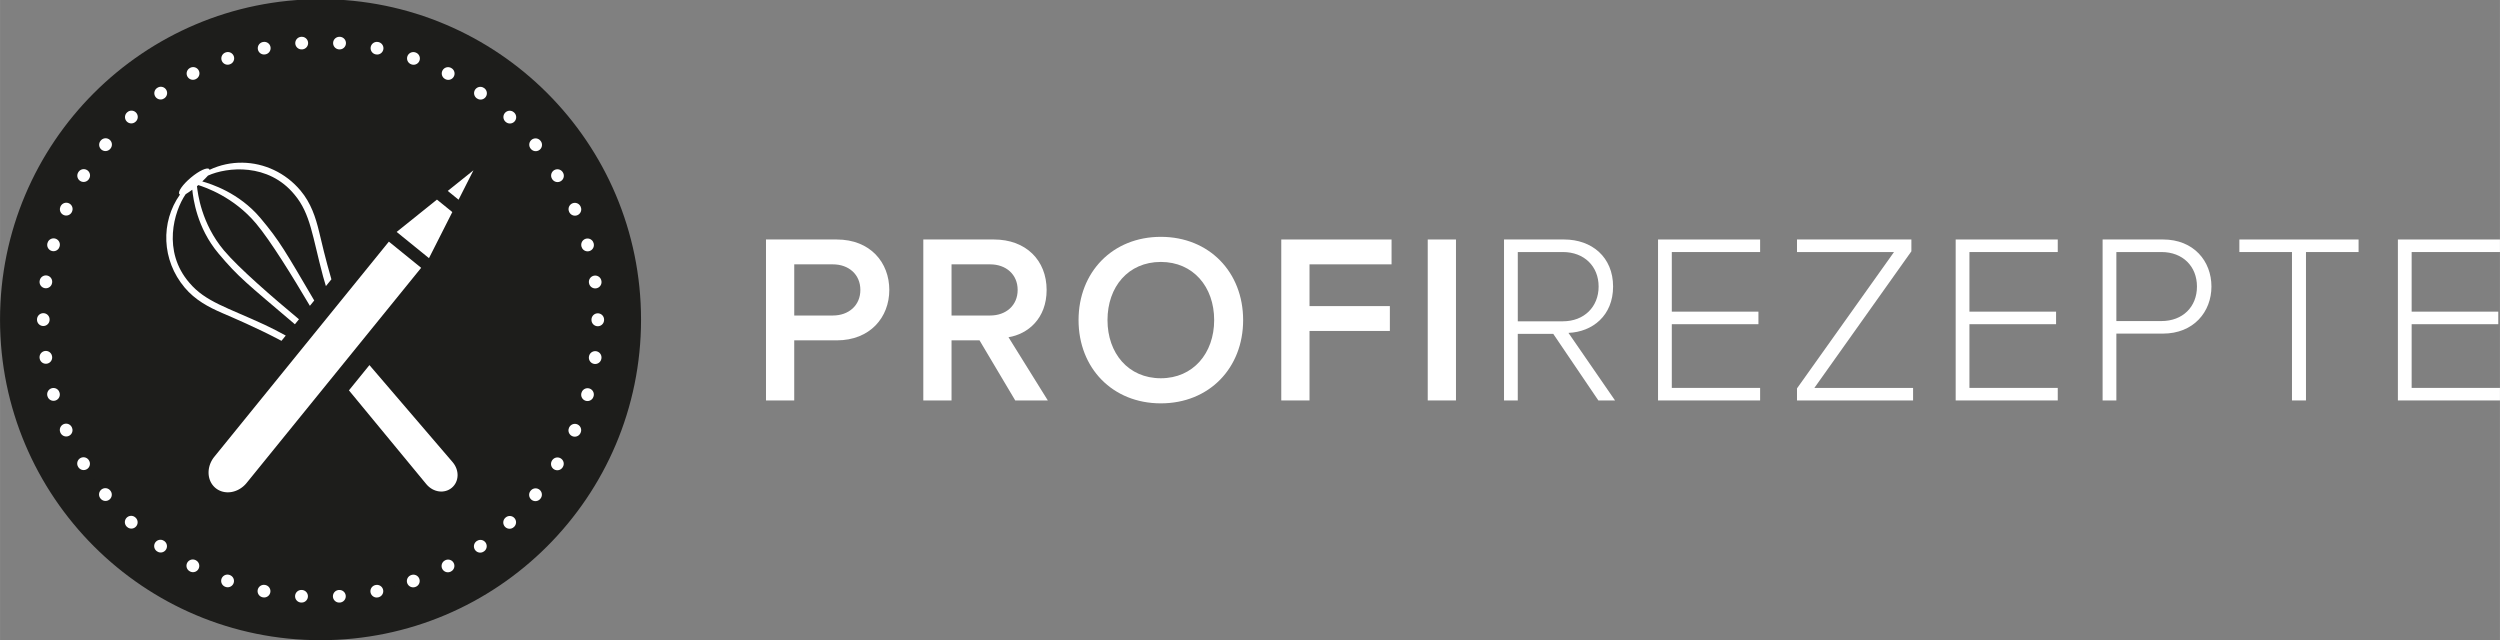 <?xml version="1.0" encoding="UTF-8" standalone="no"?>
<svg
   xmlns:dc="http://purl.org/dc/elements/1.1/"
   xmlns:cc="http://creativecommons.org/ns#"
   xmlns:rdf="http://www.w3.org/1999/02/22-rdf-syntax-ns#"
   xmlns:svg="http://www.w3.org/2000/svg"
   xmlns="http://www.w3.org/2000/svg"
   version="1.1"
   id="svg4642"
   viewBox="0 0 233.096 59.692"
   height="16.846mm"
   width="65.785mm">
  <rect x="0" y="0" width="233.096" height="59.692" fill="#808080" stroke="none"/>
  <defs
     id="defs4644">
    <clipPath
       id="clipPath16"
       clipPathUnits="userSpaceOnUse">
      <path
         id="path18"
         d="m 0,254.333 254.333,0 L 254.333,0 0,0 0,254.333 Z" />
    </clipPath>
    <clipPath
       id="clipPath16-1"
       clipPathUnits="userSpaceOnUse">
      <path
         id="path18-8"
         d="m 0,254.333 254.333,0 L 254.333,0 0,0 0,254.333 Z" />
    </clipPath>
    <clipPath
       id="clipPath16-1-7"
       clipPathUnits="userSpaceOnUse">
      <path
         id="path18-8-9"
         d="m 0,254.333 254.333,0 L 254.333,0 0,0 0,254.333 Z" />
    </clipPath>
    <clipPath
       id="clipPath16-10"
       clipPathUnits="userSpaceOnUse">
      <path
         id="path18-3"
         d="m 0,254.333 254.333,0 L 254.333,0 0,0 0,254.333 Z" />
    </clipPath>
    <clipPath
       id="clipPath16-1-1"
       clipPathUnits="userSpaceOnUse">
      <path
         id="path18-8-2"
         d="m 0,254.333 254.333,0 L 254.333,0 0,0 0,254.333 Z" />
    </clipPath>
  </defs>
  <g
     style="display:inline"
     transform="translate(-82.224,-458.015)"
     id="layer1">
    <g
       transform="matrix(-0.999,-0.045,0.045,-0.999,397.059,609)"
       id="g4567-8">
      <g
         transform="matrix(1.291,1.034,-1.034,1.291,-1374.018,-1517.458)"
         id="g4488-4-3-3" />
    </g>
    <g
       style="display:inline"
       id="layer2" />
    <g
       style="display:inline"
       id="layer3" />
    <g
       transform="matrix(-0.999,-0.045,0.045,-0.999,1696.355,628.971)"
       id="g4567-6">
      <g
         transform="matrix(1.291,1.034,-1.034,1.291,-1374.018,-1517.458)"
         id="g4488-4-3-30" />
    </g>
    <g
       id="g8267">
      <g
         transform="matrix(0.235,0,0,-0.235,82.224,517.707)"
         id="g4164-0-6"
         style="display:inline;fill:#1d1d1b;fill-opacity:1">
        <g
           clip-path="url(#clipPath16-1-1)"
           id="g4166-5-1"
           style="fill:#1d1d1b;fill-opacity:1">
          <g
             transform="translate(253.833,127.167)"
             id="g4168-2-2"
             style="fill:#1d1d1b;fill-opacity:1">
            <path
               id="path4170-3-4"
               style="fill:#1d1d1b;fill-opacity:1;fill-rule:nonzero;stroke:none"
               d="m 0,0 c 0,-69.956 -56.711,-126.667 -126.667,-126.667 -69.956,0 -126.666,56.711 -126.666,126.667 0,69.956 56.71,126.667 126.666,126.667 C -56.711,126.667 0,69.956 0,0" />
          </g>
          <g
             transform="translate(253.833,127.167)"
             id="g4172-8-0"
             style="fill:#1d1d1b;fill-opacity:1">
            <path
               id="path4174-0-3"
               style="fill:#1d1d1b;fill-opacity:1;stroke:#1d1d1b;stroke-width:1;stroke-linecap:butt;stroke-linejoin:miter;stroke-miterlimit:10;stroke-dasharray:none;stroke-opacity:1"
               d="m 0,0 c 0,-69.956 -56.711,-126.667 -126.667,-126.667 -69.956,0 -126.666,56.711 -126.666,126.667 0,69.956 56.71,126.667 126.666,126.667 C -56.711,126.667 0,69.956 0,0 Z" />
          </g>
          <g
             transform="translate(96.716,132.489)"
             id="g4176-6-5"
             style="fill:#1d1d1b;fill-opacity:1" />
          <g
             transform="translate(237.167,127.167)"
             id="g4180-0-9"
             style="fill:#1d1d1b;fill-opacity:1">
            <path
               id="path4182-9-4"
               style="fill:#1d1d1b;fill-opacity:1;stroke:#ffffff;stroke-width:5;stroke-linecap:round;stroke-linejoin:round;stroke-miterlimit:4;stroke-dasharray:0.1, 14.926;stroke-dashoffset:0;stroke-opacity:1"
               d="m 0,0 c 0,-60.751 -49.249,-110 -110,-110 -60.751,0 -110,49.249 -110,110 0,60.751 49.249,110 110,110 C -49.249,110 0,60.751 0,0 Z" />
          </g>
        </g>
      </g>
      <g
         id="flowRoot8121-2"
         style="font-style:normal;font-weight:normal;font-size:40px;line-height:125%;font-family:sans-serif;letter-spacing:0px;word-spacing:0px;display:inline;fill:#ffffff;fill-opacity:1;stroke:none;stroke-width:1px;stroke-linecap:butt;stroke-linejoin:miter;stroke-opacity:1"
         transform="translate(82.224,472.371)">
        <path
           id="path8290"
           style="font-style:normal;font-variant:normal;font-weight:600;font-stretch:normal;font-size:22.5px;font-family:'Proxima Nova';-inkscape-font-specification:'Proxima Nova Semi-Bold';letter-spacing:1px;fill:#ffffff;fill-opacity:1"
           d="m 71.42,22.982 2.632,0 0,-5.603 3.96,0 c 3.128,0 4.905,-2.16 4.905,-4.702 0,-2.542 -1.755,-4.703 -4.905,-4.703 l -6.593,0 0,15.008 z m 8.798,-10.305 c 0,1.44 -1.08,2.385 -2.565,2.385 l -3.6,0 0,-4.77 3.6,0 c 1.485,0 2.565,0.945 2.565,2.385 z" />
        <path
           id="path8292"
           style="font-style:normal;font-variant:normal;font-weight:600;font-stretch:normal;font-size:22.5px;font-family:'Proxima Nova';-inkscape-font-specification:'Proxima Nova Semi-Bold';letter-spacing:1px;fill:#ffffff;fill-opacity:1"
           d="m 94.659,22.982 3.038,0 -3.667,-5.895 c 1.8,-0.292 3.555,-1.732 3.555,-4.41 0,-2.768 -1.935,-4.703 -4.905,-4.703 l -6.593,0 0,15.008 2.632,0 0,-5.603 2.61,0 3.33,5.603 z m 0.225,-10.305 c 0,1.44 -1.08,2.385 -2.565,2.385 l -3.6,0 0,-4.77 3.6,0 c 1.485,0 2.565,0.945 2.565,2.385 z" />
        <path
           id="path8294"
           style="font-style:normal;font-variant:normal;font-weight:600;font-stretch:normal;font-size:22.5px;font-family:'Proxima Nova';-inkscape-font-specification:'Proxima Nova Semi-Bold';letter-spacing:1px;fill:#ffffff;fill-opacity:1"
           d="m 100.562,15.49 c 0,4.478 3.172,7.763 7.673,7.763 4.5,0 7.673,-3.285 7.673,-7.763 0,-4.478 -3.172,-7.763 -7.673,-7.763 -4.5,0 -7.673,3.285 -7.673,7.763 z m 12.645,0 c 0,3.083 -1.958,5.423 -4.973,5.423 -3.038,0 -4.973,-2.34 -4.973,-5.423 0,-3.105 1.935,-5.423 4.973,-5.423 3.015,0 4.973,2.317 4.973,5.423 z" />
        <path
           id="path8296"
           style="font-style:normal;font-variant:normal;font-weight:600;font-stretch:normal;font-size:22.5px;font-family:'Proxima Nova';-inkscape-font-specification:'Proxima Nova Semi-Bold';letter-spacing:1px;fill:#ffffff;fill-opacity:1"
           d="m 119.464,22.982 2.633,0 0,-6.48 7.492,0 0,-2.317 -7.492,0 0,-3.893 7.65,0 0,-2.318 -10.283,0 0,15.008 z" />
        <path
           id="path8298"
           style="font-style:normal;font-variant:normal;font-weight:600;font-stretch:normal;font-size:22.5px;font-family:'Proxima Nova';-inkscape-font-specification:'Proxima Nova Semi-Bold';letter-spacing:1px;fill:#ffffff;fill-opacity:1"
           d="m 133.12,22.982 2.633,0 0,-15.008 -2.633,0 0,15.008 z" />
        <path
           id="path8300"
           style="font-style:normal;font-variant:normal;font-weight:300;font-stretch:normal;font-size:22.5px;font-family:'Proxima Nova';-inkscape-font-specification:'Proxima Nova Light';letter-spacing:1px;fill:#ffffff;fill-opacity:1"
           d="m 149.032,22.982 1.552,0 -4.343,-6.3 c 2.228,-0.09 4.162,-1.597 4.162,-4.32 0,-2.745 -1.98,-4.388 -4.567,-4.388 l -5.603,0 0,15.008 1.282,0 0,-6.21 3.308,0 4.207,6.21 z m 0.022,-10.62 c 0,1.89 -1.35,3.24 -3.33,3.24 l -4.207,0 0,-6.458 4.207,0 c 1.98,0 3.33,1.328 3.33,3.218 z" />
        <path
           id="path8302"
           style="font-style:normal;font-variant:normal;font-weight:300;font-stretch:normal;font-size:22.5px;font-family:'Proxima Nova';-inkscape-font-specification:'Proxima Nova Light';letter-spacing:1px;fill:#ffffff;fill-opacity:1"
           d="m 154.594,22.982 9.518,0 0,-1.17 -8.235,0 0,-5.94 8.078,0 0,-1.17 -8.078,0 0,-5.558 8.235,0 0,-1.17 -9.518,0 0,15.008 z" />
        <path
           id="path8304"
           style="font-style:normal;font-variant:normal;font-weight:300;font-stretch:normal;font-size:22.5px;font-family:'Proxima Nova';-inkscape-font-specification:'Proxima Nova Light';letter-spacing:1px;fill:#ffffff;fill-opacity:1"
           d="m 167.552,22.982 10.822,0 0,-1.17 -9.203,0 9.045,-12.735 0,-1.103 -10.665,0 0,1.17 9.045,0 -9.045,12.713 0,1.125 z" />
        <path
           id="path8306"
           style="font-style:normal;font-variant:normal;font-weight:300;font-stretch:normal;font-size:22.5px;font-family:'Proxima Nova';-inkscape-font-specification:'Proxima Nova Light';letter-spacing:1px;fill:#ffffff;fill-opacity:1"
           d="m 182.346,22.982 9.518,0 0,-1.17 -8.235,0 0,-5.94 8.078,0 0,-1.17 -8.078,0 0,-5.558 8.235,0 0,-1.17 -9.518,0 0,15.008 z" />
        <path
           id="path8308"
           style="font-style:normal;font-variant:normal;font-weight:300;font-stretch:normal;font-size:22.5px;font-family:'Proxima Nova';-inkscape-font-specification:'Proxima Nova Light';letter-spacing:1px;fill:#ffffff;fill-opacity:1"
           d="m 196.046,22.982 1.282,0 0,-6.233 4.343,0 c 2.857,0 4.522,-2.025 4.522,-4.388 0,-2.363 -1.643,-4.388 -4.522,-4.388 l -5.625,0 0,15.008 z m 8.797,-10.62 c 0,1.89 -1.327,3.217 -3.308,3.217 l -4.207,0 0,-6.435 4.207,0 c 1.98,0 3.308,1.328 3.308,3.218 z" />
        <path
           id="path8310"
           style="font-style:normal;font-variant:normal;font-weight:300;font-stretch:normal;font-size:22.5px;font-family:'Proxima Nova';-inkscape-font-specification:'Proxima Nova Light';letter-spacing:1px;fill:#ffffff;fill-opacity:1"
           d="m 213.703,22.982 1.305,0 0,-13.838 4.905,0 0,-1.17 -11.115,0 0,1.17 4.905,0 0,13.838 z" />
        <path
           id="path8312"
           style="font-style:normal;font-variant:normal;font-weight:300;font-stretch:normal;font-size:22.5px;font-family:'Proxima Nova';-inkscape-font-specification:'Proxima Nova Light';letter-spacing:1px;fill:#ffffff;fill-opacity:1"
           d="m 223.578,22.982 9.518,0 0,-1.17 -8.235,0 0,-5.94 8.078,0 0,-1.17 -8.078,0 0,-5.558 8.235,0 0,-1.17 -9.518,0 0,15.008 z" />
      </g>
      <path
         style="display:inline;opacity:1;fill:#ffffff;fill-opacity:1;stroke:none;stroke-width:2;stroke-linecap:round;stroke-linejoin:miter;stroke-miterlimit:11.9;stroke-dasharray:none;stroke-dashoffset:100;stroke-opacity:1"
         d="m 104.847,473.184 c -1.051,-0.018 -2.107,0.2 -3.09,0.665 -0.005,-0.025 -0.015,-0.046 -0.029,-0.064 -0.174,-0.208 -0.939,0.146 -1.707,0.789 -0.768,0.643 -1.249,1.332 -1.075,1.54 0.015,0.017 0.035,0.03 0.058,0.039 -1.83,2.574 -1.71,6.125 0.435,8.675 0.973,1.158 2.213,1.817 3.504,2.376 0.918,0.397 3.217,1.367 5.523,2.591 l 0.399,-0.491 c -0.661,-0.36 -1.301,-0.698 -1.926,-0.988 -3.521,-1.636 -5.564,-2.155 -7.066,-3.94 -2.532,-2.93 -1.435,-6.666 -0.341,-8.254 0.138,-0.073 0.466,-0.313 0.618,-0.417 0.086,0.814 0.422,3.541 2.439,5.939 1.887,2.243 2.598,2.753 7.129,6.607 l 0.379,-0.467 c -2.452,-2.039 -5.604,-4.764 -6.994,-6.418 -2.108,-2.507 -2.443,-5.327 -2.517,-5.987 0.022,-0.018 0.044,-0.036 0.066,-0.054 0.021,-0.017 0.041,-0.035 0.061,-0.052 0.622,0.202 3.278,1.079 5.386,3.585 1.346,1.6 3.421,4.971 5.016,7.673 l 0.405,-0.498 c -2.665,-4.532 -3.203,-5.533 -5.005,-7.675 -2.012,-2.393 -4.639,-3.198 -5.433,-3.426 0.134,-0.135 0.433,-0.419 0.534,-0.546 1.768,-0.796 5.624,-1.207 8.067,1.778 1.501,1.785 1.659,3.883 2.662,7.627 0.079,0.296 0.17,0.597 0.264,0.901 l 0.513,-0.633 c -0.553,-1.889 -0.94,-3.573 -1.143,-4.421 -0.326,-1.358 -0.763,-2.697 -1.736,-3.855 -1.407,-1.673 -3.391,-2.565 -5.397,-2.599 z m 11.821,18.872 -1.912,2.357 7.224,8.755 0,3.8e-4 3.8e-4,0 c 0.644,0.766 1.688,0.895 2.366,0.328 0.678,-0.567 0.731,-1.615 0.087,-2.381 l 0,-3.7e-4 -7.764,-9.058 z"
         id="rect4823-6-7-4" />
      <g
         style="display:inline"
         id="g4269-9"
         transform="matrix(0.106,0.086,-0.086,0.106,109.296,456.956)">
        <g
           id="g4265-7">
          <path
             style="opacity:1;fill:#ffffff;fill-opacity:1;stroke:none;stroke-width:2;stroke-linecap:round;stroke-linejoin:miter;stroke-miterlimit:11.9;stroke-dasharray:none;stroke-dashoffset:100;stroke-opacity:1"
             d="m 161.124,91.807 0,189.216 a 14.2,16.085 0 0 0 0,0.005 14.2,16.085 0 0 0 14.2,16.085 14.2,16.085 0 0 0 14.2,-16.085 14.2,16.085 0 0 0 -0.002,-0.054 l 0,-189.167 -28.398,0 z"
             id="rect4823-4" />
          <path
             style="opacity:1;fill:#ffffff;fill-opacity:1;stroke:none;stroke-width:2;stroke-linecap:round;stroke-linejoin:miter;stroke-miterlimit:11.9;stroke-dasharray:none;stroke-dashoffset:100;stroke-opacity:1"
             d="m 175.296,17.564 -4.759,22.012 9.518,0 -4.759,-22.012 z m -6.757,31.255 -0.35,1.621 -7.108,32.876 14.215,0 14.215,0 -7.108,-32.876 -0.35,-1.621 -13.514,0 z"
             id="path4839-1" />
        </g>
      </g>
    </g>
  </g>
  <g
     transform="translate(-1.182,-187.468)"
     style="display:inline"
     id="layer5" />
  <g
     transform="translate(-1.182,-187.468)"
     style="display:inline"
     id="layer4">
    <g
       transform="matrix(0.564,0.457,-0.457,0.564,141.506,-5.925)"
       id="g4269-0">
      <g
         id="g4265-1" />
    </g>
    <g
       transform="matrix(0.564,0.457,-0.457,0.564,152.613,-2.795)"
       id="g4269-65">
      <g
         id="g4265-0" />
    </g>
    <g
       transform="matrix(0.564,0.457,-0.457,0.564,133.673,-10.33)"
       id="g4269-69">
      <g
         id="g4265-6" />
    </g>
  </g>
  <g
     transform="translate(-1.182,-187.468)"
     style="display:inline"
     id="layer7">
    <g
       transform="matrix(0.564,0.457,-0.457,0.564,133.864,-10.279)"
       id="g4269-67">
      <g
         id="g4265-5" />
    </g>
  </g>
</svg>
